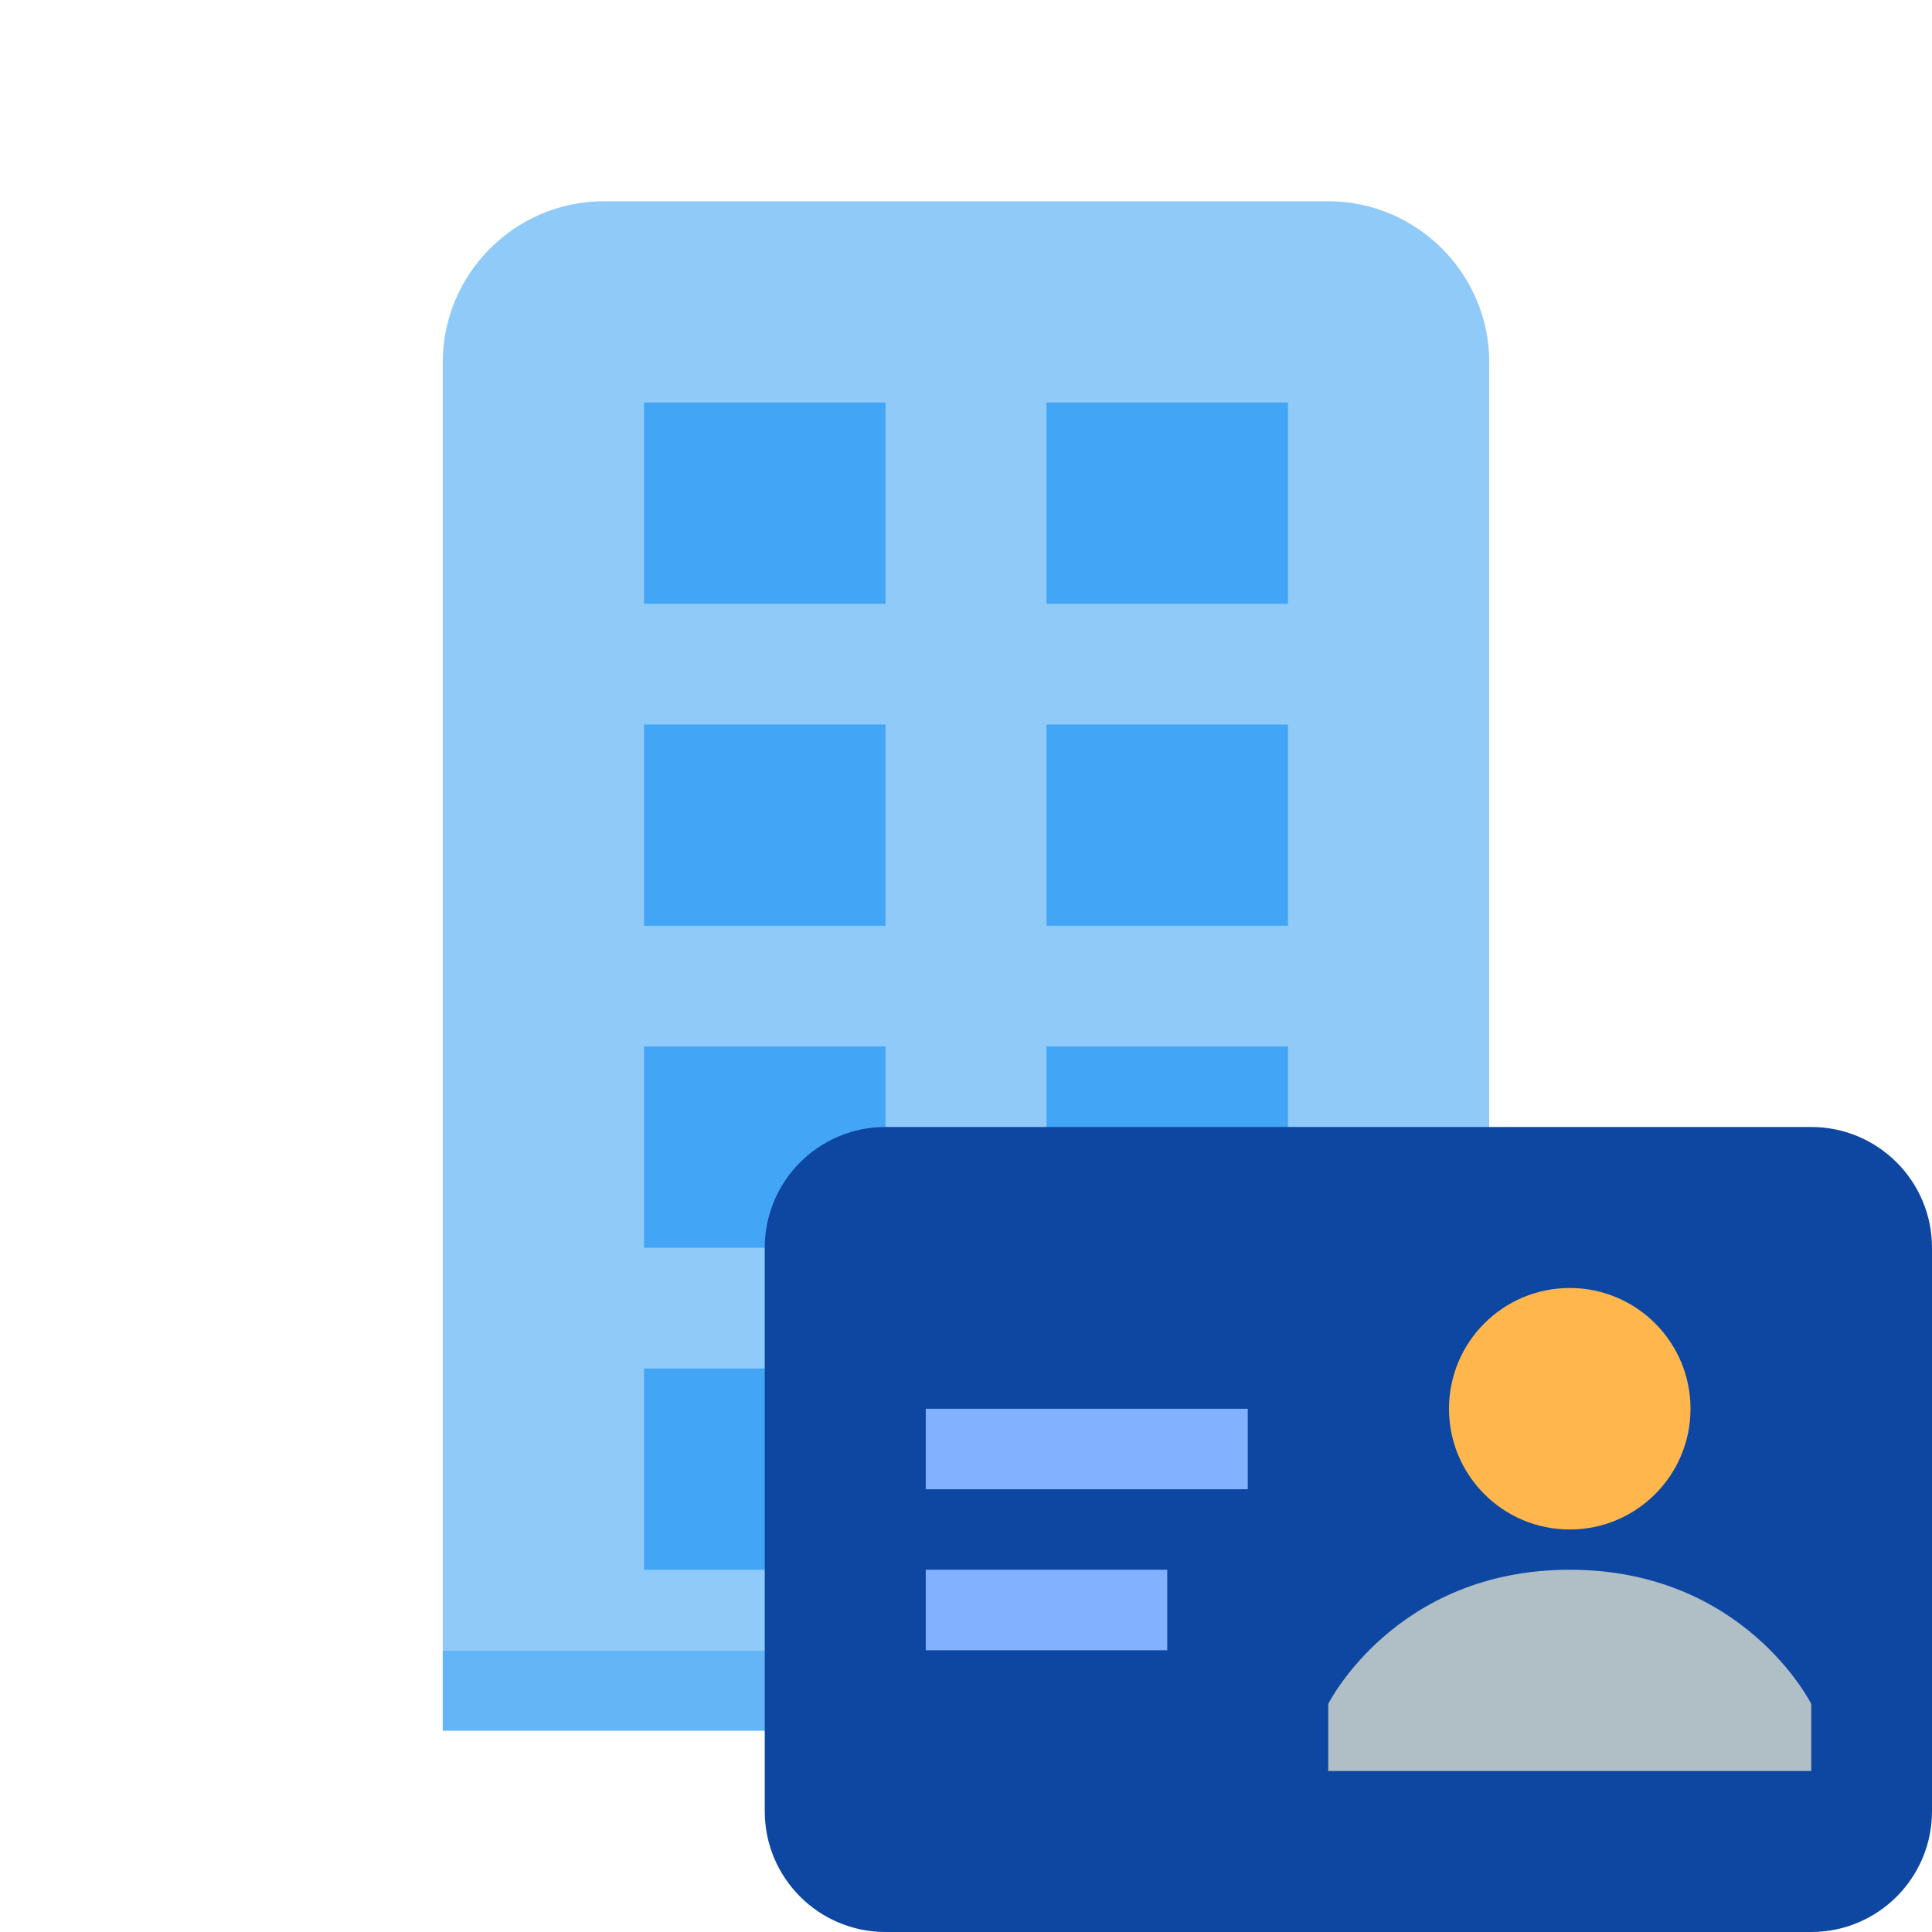 <?xml version="1.0" encoding="iso-8859-1"?>
<!-- Generator: Adobe Illustrator 22.1.0, SVG Export Plug-In . SVG Version: 6.00 Build 0)  -->
<svg xmlns="http://www.w3.org/2000/svg" xmlns:xlink="http://www.w3.org/1999/xlink" version="1.1" id="Layer_1" x="0px" y="0px" viewBox="0 0 48 48" style="enable-background:new 0 0 48 48;" xml:space="preserve">
<path style="fill:#90CAF9;" d="M11,9c0-2.2,1.8-4,4-4h9.6H33c2.2,0,4,1.8,4,4v32H11V9z"/>
<rect x="11" y="41" style="fill:#64B5F6;" width="26" height="2"/>
<rect x="16" y="34" style="fill:#42A5F5;" width="6" height="5"/>
<rect x="16" y="26" style="fill:#42A5F5;" width="6" height="5"/>
<rect x="26" y="26" style="fill:#42A5F5;" width="6" height="5"/>
<rect x="26" y="34" style="fill:#42A5F5;" width="6" height="5"/>
<rect x="16" y="18" style="fill:#42A5F5;" width="6" height="5"/>
<rect x="26" y="18" style="fill:#42A5F5;" width="6" height="5"/>
<rect x="16" y="10" style="fill:#42A5F5;" width="6" height="5"/>
<rect x="26" y="10" style="fill:#42A5F5;" width="6" height="5"/>
<path style="fill:#0D47A1;" d="M45,48H22c-1.657,0-3-1.343-3-3V31c0-1.657,1.343-3,3-3h23c1.657,0,3,1.343,3,3v14  C48,46.657,46.657,48,45,48z"/>
<path style="fill:#B0BEC5;" d="M45,42.333c0,0-1.661-3.333-6-3.333s-6,3.333-6,3.333V44h12V42.333z"/>
<circle style="fill:#FFB74D;" cx="39" cy="35" r="3"/>
<rect x="23" y="35" style="fill:#82B1FF;" width="8" height="2"/>
<rect x="23" y="39" style="fill:#82B1FF;" width="6" height="2"/>
</svg>
